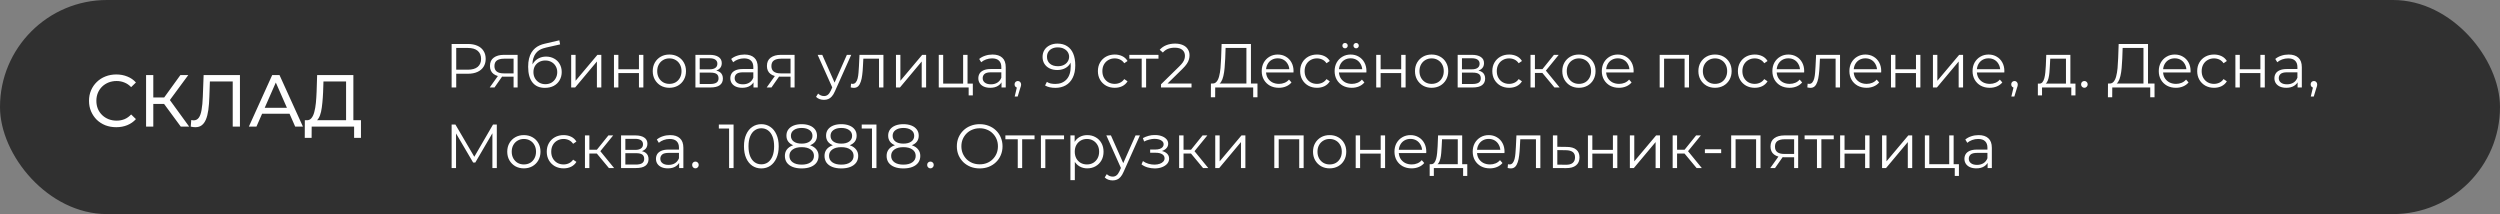 <?xml version="1.0" encoding="UTF-8"?> <svg xmlns="http://www.w3.org/2000/svg" width="1086" height="93" viewBox="0 0 1086 93" fill="none"><rect x="0" y="0" width="1086" height="93" fill="#808080" stroke="none"/><rect width="1086" height="93" rx="46.5" fill="#303030"></rect><path d="M50.504 55.256C48.797 55.256 47.219 54.979 45.768 54.424C44.339 53.848 43.091 53.048 42.024 52.024C40.979 50.979 40.157 49.763 39.56 48.376C38.963 46.989 38.664 45.464 38.664 43.8C38.664 42.136 38.963 40.611 39.56 39.224C40.157 37.837 40.989 36.632 42.056 35.608C43.123 34.563 44.371 33.763 45.8 33.208C47.251 32.632 48.829 32.344 50.536 32.344C52.264 32.344 53.853 32.643 55.304 33.24C56.776 33.816 58.024 34.68 59.048 35.832L56.968 37.848C56.115 36.952 55.155 36.291 54.088 35.864C53.021 35.416 51.88 35.192 50.664 35.192C49.405 35.192 48.232 35.405 47.144 35.832C46.077 36.259 45.149 36.856 44.36 37.624C43.571 38.392 42.952 39.309 42.504 40.376C42.077 41.421 41.864 42.563 41.864 43.8C41.864 45.037 42.077 46.189 42.504 47.256C42.952 48.301 43.571 49.208 44.36 49.976C45.149 50.744 46.077 51.341 47.144 51.768C48.232 52.195 49.405 52.408 50.664 52.408C51.88 52.408 53.021 52.195 54.088 51.768C55.155 51.32 56.115 50.637 56.968 49.72L59.048 51.736C58.024 52.888 56.776 53.763 55.304 54.36C53.853 54.957 52.253 55.256 50.504 55.256ZM78.529 55L70.401 43.96L72.993 42.36L82.177 55H78.529ZM63.457 55V32.6H66.593V55H63.457ZM65.633 45.144V42.328H72.897V45.144H65.633ZM73.281 44.152L70.337 43.704L78.369 32.6H81.793L73.281 44.152ZM84.87 55.256C84.549 55.256 84.23 55.235 83.909 55.192C83.59 55.149 83.237 55.085 82.853 55L83.078 52.152C83.419 52.237 83.76 52.28 84.102 52.28C85.04 52.28 85.787 51.907 86.341 51.16C86.896 50.413 87.302 49.283 87.558 47.768C87.835 46.253 88.016 44.344 88.102 42.04L88.454 32.6H104.23V55H101.094V34.552L101.862 35.384H90.501L91.206 34.52L90.95 41.944C90.885 44.163 90.736 46.104 90.501 47.768C90.267 49.432 89.915 50.819 89.445 51.928C88.976 53.037 88.368 53.869 87.621 54.424C86.896 54.979 85.979 55.256 84.87 55.256ZM108.103 55L118.247 32.6H121.415L131.591 55H128.231L119.175 34.392H120.455L111.399 55H108.103ZM112.423 49.4L113.287 46.84H125.895L126.823 49.4H112.423ZM150.337 53.496V35.384H140.513L140.353 40.088C140.289 41.667 140.182 43.181 140.033 44.632C139.905 46.083 139.713 47.395 139.457 48.568C139.201 49.72 138.838 50.669 138.369 51.416C137.921 52.163 137.345 52.621 136.641 52.792L133.185 52.216C134.017 52.28 134.699 52.003 135.233 51.384C135.787 50.744 136.214 49.859 136.513 48.728C136.833 47.576 137.067 46.243 137.217 44.728C137.366 43.192 137.473 41.549 137.537 39.8L137.761 32.6H153.505V53.496H150.337ZM132.385 59.896L132.417 52.216H156.801V59.896H153.825V55H135.393L135.361 59.896H132.385Z" fill="white"></path><path d="M196.186 38V19.1H203.26C204.862 19.1 206.239 19.361 207.391 19.883C208.543 20.387 209.425 21.125 210.037 22.097C210.667 23.051 210.982 24.212 210.982 25.58C210.982 26.912 210.667 28.064 210.037 29.036C209.425 29.99 208.543 30.728 207.391 31.25C206.239 31.772 204.862 32.033 203.26 32.033H197.293L198.184 31.088V38H196.186ZM198.184 31.25L197.293 30.278H203.206C205.096 30.278 206.527 29.873 207.499 29.063C208.489 28.235 208.984 27.074 208.984 25.58C208.984 24.068 208.489 22.898 207.499 22.07C206.527 21.242 205.096 20.828 203.206 20.828H197.293L198.184 19.883V31.25ZM223.1 38V32.897L223.451 33.302H218.645C216.827 33.302 215.405 32.906 214.379 32.114C213.353 31.322 212.84 30.17 212.84 28.658C212.84 27.038 213.389 25.832 214.487 25.04C215.585 24.23 217.052 23.825 218.888 23.825H224.855V38H223.1ZM212.732 38L216.62 32.546H218.618L214.811 38H212.732ZM223.1 32.33V24.932L223.451 25.499H218.942C217.628 25.499 216.602 25.751 215.864 26.255C215.144 26.759 214.784 27.578 214.784 28.712C214.784 30.818 216.125 31.871 218.807 31.871H223.451L223.1 32.33ZM236.693 38.162C235.541 38.162 234.515 37.973 233.615 37.595C232.733 37.217 231.977 36.641 231.347 35.867C230.717 35.093 230.24 34.139 229.916 33.005C229.592 31.853 229.43 30.521 229.43 29.009C229.43 27.659 229.556 26.48 229.808 25.472C230.06 24.446 230.411 23.564 230.861 22.826C231.311 22.088 231.833 21.467 232.427 20.963C233.039 20.441 233.696 20.027 234.398 19.721C235.118 19.397 235.856 19.154 236.612 18.992L242.984 17.507L243.308 19.289L237.314 20.639C236.936 20.729 236.477 20.855 235.937 21.017C235.415 21.179 234.875 21.422 234.317 21.746C233.777 22.07 233.273 22.52 232.805 23.096C232.337 23.672 231.959 24.419 231.671 25.337C231.401 26.237 231.266 27.362 231.266 28.712C231.266 29 231.275 29.234 231.293 29.414C231.311 29.576 231.329 29.756 231.347 29.954C231.383 30.134 231.41 30.404 231.428 30.764L230.591 30.062C230.789 28.964 231.194 28.01 231.806 27.2C232.418 26.372 233.183 25.733 234.101 25.283C235.037 24.815 236.072 24.581 237.206 24.581C238.52 24.581 239.69 24.869 240.716 25.445C241.742 26.003 242.543 26.786 243.119 27.794C243.713 28.802 244.01 29.972 244.01 31.304C244.01 32.618 243.704 33.797 243.092 34.841C242.498 35.885 241.652 36.704 240.554 37.298C239.456 37.874 238.169 38.162 236.693 38.162ZM236.909 36.569C237.917 36.569 238.808 36.344 239.582 35.894C240.356 35.426 240.959 34.796 241.391 34.004C241.841 33.212 242.066 32.321 242.066 31.331C242.066 30.359 241.841 29.495 241.391 28.739C240.959 27.983 240.356 27.389 239.582 26.957C238.808 26.507 237.908 26.282 236.882 26.282C235.874 26.282 234.983 26.498 234.209 26.93C233.435 27.344 232.823 27.929 232.373 28.685C231.941 29.441 231.725 30.314 231.725 31.304C231.725 32.294 231.941 33.185 232.373 33.977C232.823 34.769 233.435 35.399 234.209 35.867C235.001 36.335 235.901 36.569 236.909 36.569ZM248.119 38V23.825H250.036V35.084L259.513 23.825H261.214V38H259.297V26.714L249.847 38H248.119ZM266.707 38V23.825H268.624V30.089H277.561V23.825H279.478V38H277.561V31.736H268.624V38H266.707ZM290.759 38.135C289.391 38.135 288.158 37.829 287.06 37.217C285.98 36.587 285.125 35.732 284.495 34.652C283.865 33.554 283.55 32.303 283.55 30.899C283.55 29.477 283.865 28.226 284.495 27.146C285.125 26.066 285.98 25.22 287.06 24.608C288.14 23.996 289.373 23.69 290.759 23.69C292.163 23.69 293.405 23.996 294.485 24.608C295.583 25.22 296.438 26.066 297.05 27.146C297.68 28.226 297.995 29.477 297.995 30.899C297.995 32.303 297.68 33.554 297.05 34.652C296.438 35.732 295.583 36.587 294.485 37.217C293.387 37.829 292.145 38.135 290.759 38.135ZM290.759 36.434C291.785 36.434 292.694 36.209 293.486 35.759C294.278 35.291 294.899 34.643 295.349 33.815C295.817 32.969 296.051 31.997 296.051 30.899C296.051 29.783 295.817 28.811 295.349 27.983C294.899 27.155 294.278 26.516 293.486 26.066C292.694 25.598 291.794 25.364 290.786 25.364C289.778 25.364 288.878 25.598 288.086 26.066C287.294 26.516 286.664 27.155 286.196 27.983C285.728 28.811 285.494 29.783 285.494 30.899C285.494 31.997 285.728 32.969 286.196 33.815C286.664 34.643 287.294 35.291 288.086 35.759C288.878 36.209 289.769 36.434 290.759 36.434ZM302.092 38V23.825H308.356C309.958 23.825 311.218 24.131 312.136 24.743C313.072 25.355 313.54 26.255 313.54 27.443C313.54 28.595 313.099 29.486 312.217 30.116C311.335 30.728 310.174 31.034 308.734 31.034L309.112 30.467C310.804 30.467 312.046 30.782 312.838 31.412C313.63 32.042 314.026 32.951 314.026 34.139C314.026 35.363 313.576 36.317 312.676 37.001C311.794 37.667 310.417 38 308.545 38H302.092ZM303.955 36.488H308.464C309.67 36.488 310.579 36.299 311.191 35.921C311.821 35.525 312.136 34.895 312.136 34.031C312.136 33.167 311.857 32.537 311.299 32.141C310.741 31.745 309.859 31.547 308.653 31.547H303.955V36.488ZM303.955 30.116H308.221C309.319 30.116 310.156 29.909 310.732 29.495C311.326 29.081 311.623 28.478 311.623 27.686C311.623 26.894 311.326 26.3 310.732 25.904C310.156 25.508 309.319 25.31 308.221 25.31H303.955V30.116ZM327.321 38V34.868L327.24 34.355V29.117C327.24 27.911 326.898 26.984 326.214 26.336C325.548 25.688 324.549 25.364 323.217 25.364C322.299 25.364 321.426 25.517 320.598 25.823C319.77 26.129 319.068 26.534 318.492 27.038L317.628 25.607C318.348 24.995 319.212 24.527 320.22 24.203C321.228 23.861 322.29 23.69 323.406 23.69C325.242 23.69 326.655 24.149 327.645 25.067C328.653 25.967 329.157 27.344 329.157 29.198V38H327.321ZM322.434 38.135C321.372 38.135 320.445 37.964 319.653 37.622C318.879 37.262 318.285 36.776 317.871 36.164C317.457 35.534 317.25 34.814 317.25 34.004C317.25 33.266 317.421 32.6 317.763 32.006C318.123 31.394 318.699 30.908 319.491 30.548C320.301 30.17 321.381 29.981 322.731 29.981H327.618V31.412H322.785C321.417 31.412 320.463 31.655 319.923 32.141C319.401 32.627 319.14 33.23 319.14 33.95C319.14 34.76 319.455 35.408 320.085 35.894C320.715 36.38 321.597 36.623 322.731 36.623C323.811 36.623 324.738 36.38 325.512 35.894C326.304 35.39 326.88 34.67 327.24 33.734L327.672 35.057C327.312 35.993 326.682 36.74 325.782 37.298C324.9 37.856 323.784 38.135 322.434 38.135ZM343.413 38V32.897L343.764 33.302H338.958C337.14 33.302 335.718 32.906 334.692 32.114C333.666 31.322 333.153 30.17 333.153 28.658C333.153 27.038 333.702 25.832 334.8 25.04C335.898 24.23 337.365 23.825 339.201 23.825H345.168V38H343.413ZM333.045 38L336.933 32.546H338.931L335.124 38H333.045ZM343.413 32.33V24.932L343.764 25.499H339.255C337.941 25.499 336.915 25.751 336.177 26.255C335.457 26.759 335.097 27.578 335.097 28.712C335.097 30.818 336.438 31.871 339.12 31.871H343.764L343.413 32.33ZM357.944 43.373C357.278 43.373 356.639 43.265 356.027 43.049C355.433 42.833 354.92 42.509 354.488 42.077L355.379 40.646C355.739 40.988 356.126 41.249 356.54 41.429C356.972 41.627 357.449 41.726 357.971 41.726C358.601 41.726 359.141 41.546 359.591 41.186C360.059 40.844 360.5 40.232 360.914 39.35L361.832 37.271L362.048 36.974L367.88 23.825H369.77L362.669 39.701C362.273 40.619 361.832 41.348 361.346 41.888C360.878 42.428 360.365 42.806 359.807 43.022C359.249 43.256 358.628 43.373 357.944 43.373ZM361.724 38.405L355.19 23.825H357.188L362.966 36.839L361.724 38.405ZM369.558 37.973L369.693 36.326C369.819 36.344 369.936 36.371 370.044 36.407C370.17 36.425 370.278 36.434 370.368 36.434C370.944 36.434 371.403 36.218 371.745 35.786C372.105 35.354 372.375 34.778 372.555 34.058C372.735 33.338 372.861 32.528 372.933 31.628C373.005 30.71 373.068 29.792 373.122 28.874L373.365 23.825H383.76V38H381.843V24.932L382.329 25.499H374.607L375.066 24.905L374.85 29.009C374.796 30.233 374.697 31.403 374.553 32.519C374.427 33.635 374.22 34.616 373.932 35.462C373.662 36.308 373.284 36.974 372.798 37.46C372.312 37.928 371.691 38.162 370.935 38.162C370.719 38.162 370.494 38.144 370.26 38.108C370.044 38.072 369.81 38.027 369.558 37.973ZM389.209 38V23.825H391.126V35.084L400.603 23.825H402.304V38H400.387V26.714L390.937 38H389.209ZM407.798 38V23.825H409.715V36.326H418.382V23.825H420.299V38H407.798ZM420.785 41.429V37.838L421.271 38H418.382V36.326H422.594V41.429H420.785ZM435.057 38V34.868L434.976 34.355V29.117C434.976 27.911 434.634 26.984 433.95 26.336C433.284 25.688 432.285 25.364 430.953 25.364C430.035 25.364 429.162 25.517 428.334 25.823C427.506 26.129 426.804 26.534 426.228 27.038L425.364 25.607C426.084 24.995 426.948 24.527 427.956 24.203C428.964 23.861 430.026 23.69 431.142 23.69C432.978 23.69 434.391 24.149 435.381 25.067C436.389 25.967 436.893 27.344 436.893 29.198V38H435.057ZM430.17 38.135C429.108 38.135 428.181 37.964 427.389 37.622C426.615 37.262 426.021 36.776 425.607 36.164C425.193 35.534 424.986 34.814 424.986 34.004C424.986 33.266 425.157 32.6 425.499 32.006C425.859 31.394 426.435 30.908 427.227 30.548C428.037 30.17 429.117 29.981 430.467 29.981H435.354V31.412H430.521C429.153 31.412 428.199 31.655 427.659 32.141C427.137 32.627 426.876 33.23 426.876 33.95C426.876 34.76 427.191 35.408 427.821 35.894C428.451 36.38 429.333 36.623 430.467 36.623C431.547 36.623 432.474 36.38 433.248 35.894C434.04 35.39 434.616 34.67 434.976 33.734L435.408 35.057C435.048 35.993 434.418 36.74 433.518 37.298C432.636 37.856 431.52 38.135 430.17 38.135ZM440.782 41.942L441.97 36.947L442.186 38.108C441.772 38.108 441.421 37.973 441.133 37.703C440.863 37.433 440.728 37.082 440.728 36.65C440.728 36.218 440.863 35.867 441.133 35.597C441.421 35.327 441.763 35.192 442.159 35.192C442.573 35.192 442.906 35.336 443.158 35.624C443.428 35.912 443.563 36.254 443.563 36.65C443.563 36.794 443.554 36.938 443.536 37.082C443.518 37.226 443.482 37.388 443.428 37.568C443.374 37.748 443.302 37.964 443.212 38.216L442.078 41.942H440.782ZM459.348 18.938C461.022 18.938 462.435 19.316 463.587 20.072C464.739 20.81 465.612 21.881 466.206 23.285C466.8 24.689 467.097 26.39 467.097 28.388C467.097 30.512 466.728 32.303 465.99 33.761C465.27 35.219 464.262 36.317 462.966 37.055C461.67 37.793 460.167 38.162 458.457 38.162C457.611 38.162 456.801 38.081 456.027 37.919C455.271 37.757 454.587 37.496 453.975 37.136L454.758 35.57C455.244 35.894 455.802 36.128 456.432 36.272C457.08 36.398 457.746 36.461 458.43 36.461C460.464 36.461 462.084 35.813 463.29 34.517C464.514 33.221 465.126 31.286 465.126 28.712C465.126 28.298 465.099 27.803 465.045 27.227C465.009 26.651 464.91 26.075 464.748 25.499L465.423 26.012C465.243 26.948 464.856 27.749 464.262 28.415C463.686 29.063 462.966 29.558 462.102 29.9C461.256 30.242 460.311 30.413 459.267 30.413C458.025 30.413 456.918 30.179 455.946 29.711C454.992 29.243 454.245 28.586 453.705 27.74C453.165 26.894 452.895 25.895 452.895 24.743C452.895 23.555 453.174 22.529 453.732 21.665C454.29 20.801 455.055 20.135 456.027 19.667C457.017 19.181 458.124 18.938 459.348 18.938ZM459.429 20.585C458.529 20.585 457.728 20.756 457.026 21.098C456.342 21.422 455.802 21.89 455.406 22.502C455.01 23.114 454.812 23.843 454.812 24.689C454.812 25.931 455.235 26.921 456.081 27.659C456.945 28.397 458.106 28.766 459.564 28.766C460.536 28.766 461.382 28.586 462.102 28.226C462.84 27.866 463.407 27.371 463.803 26.741C464.217 26.111 464.424 25.409 464.424 24.635C464.424 23.933 464.235 23.276 463.857 22.664C463.479 22.052 462.921 21.557 462.183 21.179C461.445 20.783 460.527 20.585 459.429 20.585ZM484.244 38.135C482.84 38.135 481.58 37.829 480.464 37.217C479.366 36.587 478.502 35.732 477.872 34.652C477.242 33.554 476.927 32.303 476.927 30.899C476.927 29.477 477.242 28.226 477.872 27.146C478.502 26.066 479.366 25.22 480.464 24.608C481.58 23.996 482.84 23.69 484.244 23.69C485.45 23.69 486.539 23.924 487.511 24.392C488.483 24.86 489.248 25.562 489.806 26.498L488.375 27.47C487.889 26.75 487.286 26.219 486.566 25.877C485.846 25.535 485.063 25.364 484.217 25.364C483.209 25.364 482.3 25.598 481.49 26.066C480.68 26.516 480.041 27.155 479.573 27.983C479.105 28.811 478.871 29.783 478.871 30.899C478.871 32.015 479.105 32.987 479.573 33.815C480.041 34.643 480.68 35.291 481.49 35.759C482.3 36.209 483.209 36.434 484.217 36.434C485.063 36.434 485.846 36.263 486.566 35.921C487.286 35.579 487.889 35.057 488.375 34.355L489.806 35.327C489.248 36.245 488.483 36.947 487.511 37.433C486.539 37.901 485.45 38.135 484.244 38.135ZM495.954 38V24.986L496.44 25.499H490.581V23.825H503.244V25.499H497.385L497.871 24.986V38H495.954ZM504.342 38V36.623L512.199 28.928C512.919 28.226 513.459 27.614 513.819 27.092C514.179 26.552 514.422 26.048 514.548 25.58C514.674 25.112 514.737 24.671 514.737 24.257C514.737 23.159 514.359 22.295 513.603 21.665C512.865 21.035 511.767 20.72 510.309 20.72C509.193 20.72 508.203 20.891 507.339 21.233C506.493 21.575 505.764 22.106 505.152 22.826L503.775 21.638C504.513 20.774 505.458 20.108 506.61 19.64C507.762 19.172 509.049 18.938 510.471 18.938C511.749 18.938 512.856 19.145 513.792 19.559C514.728 19.955 515.448 20.54 515.952 21.314C516.474 22.088 516.735 22.997 516.735 24.041C516.735 24.653 516.645 25.256 516.465 25.85C516.303 26.444 515.997 27.074 515.547 27.74C515.115 28.388 514.476 29.126 513.63 29.954L506.421 37.028L505.881 36.272H517.599V38H504.342ZM541.442 37.055V20.828H532.397L532.235 25.418C532.181 26.84 532.091 28.208 531.965 29.522C531.857 30.818 531.677 31.988 531.425 33.032C531.191 34.058 530.867 34.895 530.453 35.543C530.057 36.191 529.535 36.569 528.887 36.677L526.7 36.272C527.42 36.308 528.014 36.047 528.482 35.489C528.968 34.931 529.337 34.148 529.589 33.14C529.859 32.132 530.057 30.953 530.183 29.603C530.309 28.253 530.399 26.795 530.453 25.229L530.669 19.1H543.413V37.055H541.442ZM525.998 42.239L526.025 36.272H546.248V42.239H544.385V38H527.888L527.861 42.239H525.998ZM555.544 38.135C554.068 38.135 552.772 37.829 551.656 37.217C550.54 36.587 549.667 35.732 549.037 34.652C548.407 33.554 548.092 32.303 548.092 30.899C548.092 29.495 548.389 28.253 548.983 27.173C549.595 26.093 550.423 25.247 551.467 24.635C552.529 24.005 553.717 23.69 555.031 23.69C556.363 23.69 557.542 23.996 558.568 24.608C559.612 25.202 560.431 26.048 561.025 27.146C561.619 28.226 561.916 29.477 561.916 30.899C561.916 30.989 561.907 31.088 561.889 31.196C561.889 31.286 561.889 31.385 561.889 31.493H549.55V30.062H560.863L560.107 30.629C560.107 29.603 559.882 28.694 559.432 27.902C559 27.092 558.406 26.462 557.65 26.012C556.894 25.562 556.021 25.337 555.031 25.337C554.059 25.337 553.186 25.562 552.412 26.012C551.638 26.462 551.035 27.092 550.603 27.902C550.171 28.712 549.955 29.639 549.955 30.683V30.98C549.955 32.06 550.189 33.014 550.657 33.842C551.143 34.652 551.809 35.291 552.655 35.759C553.519 36.209 554.5 36.434 555.598 36.434C556.462 36.434 557.263 36.281 558.001 35.975C558.757 35.669 559.405 35.201 559.945 34.571L561.025 35.813C560.395 36.569 559.603 37.145 558.649 37.541C557.713 37.937 556.678 38.135 555.544 38.135ZM572.1 38.135C570.696 38.135 569.436 37.829 568.32 37.217C567.222 36.587 566.358 35.732 565.728 34.652C565.098 33.554 564.783 32.303 564.783 30.899C564.783 29.477 565.098 28.226 565.728 27.146C566.358 26.066 567.222 25.22 568.32 24.608C569.436 23.996 570.696 23.69 572.1 23.69C573.306 23.69 574.395 23.924 575.367 24.392C576.339 24.86 577.104 25.562 577.662 26.498L576.231 27.47C575.745 26.75 575.142 26.219 574.422 25.877C573.702 25.535 572.919 25.364 572.073 25.364C571.065 25.364 570.156 25.598 569.346 26.066C568.536 26.516 567.897 27.155 567.429 27.983C566.961 28.811 566.727 29.783 566.727 30.899C566.727 32.015 566.961 32.987 567.429 33.815C567.897 34.643 568.536 35.291 569.346 35.759C570.156 36.209 571.065 36.434 572.073 36.434C572.919 36.434 573.702 36.263 574.422 35.921C575.142 35.579 575.745 35.057 576.231 34.355L577.662 35.327C577.104 36.245 576.339 36.947 575.367 37.433C574.395 37.901 573.306 38.135 572.1 38.135ZM587.211 38.135C585.735 38.135 584.439 37.829 583.323 37.217C582.207 36.587 581.334 35.732 580.704 34.652C580.074 33.554 579.759 32.303 579.759 30.899C579.759 29.495 580.056 28.253 580.65 27.173C581.262 26.093 582.09 25.247 583.134 24.635C584.196 24.005 585.384 23.69 586.698 23.69C588.03 23.69 589.209 23.996 590.235 24.608C591.279 25.202 592.098 26.048 592.692 27.146C593.286 28.226 593.583 29.477 593.583 30.899C593.583 30.989 593.574 31.088 593.556 31.196C593.556 31.286 593.556 31.385 593.556 31.493H581.217V30.062H592.53L591.774 30.629C591.774 29.603 591.549 28.694 591.099 27.902C590.667 27.092 590.073 26.462 589.317 26.012C588.561 25.562 587.688 25.337 586.698 25.337C585.726 25.337 584.853 25.562 584.079 26.012C583.305 26.462 582.702 27.092 582.27 27.902C581.838 28.712 581.622 29.639 581.622 30.683V30.98C581.622 32.06 581.856 33.014 582.324 33.842C582.81 34.652 583.476 35.291 584.322 35.759C585.186 36.209 586.167 36.434 587.265 36.434C588.129 36.434 588.93 36.281 589.668 35.975C590.424 35.669 591.072 35.201 591.612 34.571L592.692 35.813C592.062 36.569 591.27 37.145 590.316 37.541C589.38 37.937 588.345 38.135 587.211 38.135ZM589.101 20.99C588.795 20.99 588.525 20.882 588.291 20.666C588.057 20.45 587.94 20.171 587.94 19.829C587.94 19.487 588.057 19.208 588.291 18.992C588.525 18.776 588.795 18.668 589.101 18.668C589.425 18.668 589.695 18.776 589.911 18.992C590.145 19.208 590.262 19.487 590.262 19.829C590.262 20.171 590.145 20.45 589.911 20.666C589.695 20.882 589.425 20.99 589.101 20.99ZM584.295 20.99C583.971 20.99 583.692 20.882 583.458 20.666C583.242 20.45 583.134 20.171 583.134 19.829C583.134 19.487 583.242 19.208 583.458 18.992C583.692 18.776 583.971 18.668 584.295 18.668C584.601 18.668 584.871 18.776 585.105 18.992C585.339 19.208 585.456 19.487 585.456 19.829C585.456 20.171 585.339 20.45 585.105 20.666C584.871 20.882 584.601 20.99 584.295 20.99ZM597.827 38V23.825H599.744V30.089H608.681V23.825H610.598V38H608.681V31.736H599.744V38H597.827ZM621.878 38.135C620.51 38.135 619.277 37.829 618.179 37.217C617.099 36.587 616.244 35.732 615.614 34.652C614.984 33.554 614.669 32.303 614.669 30.899C614.669 29.477 614.984 28.226 615.614 27.146C616.244 26.066 617.099 25.22 618.179 24.608C619.259 23.996 620.492 23.69 621.878 23.69C623.282 23.69 624.524 23.996 625.604 24.608C626.702 25.22 627.557 26.066 628.169 27.146C628.799 28.226 629.114 29.477 629.114 30.899C629.114 32.303 628.799 33.554 628.169 34.652C627.557 35.732 626.702 36.587 625.604 37.217C624.506 37.829 623.264 38.135 621.878 38.135ZM621.878 36.434C622.904 36.434 623.813 36.209 624.605 35.759C625.397 35.291 626.018 34.643 626.468 33.815C626.936 32.969 627.17 31.997 627.17 30.899C627.17 29.783 626.936 28.811 626.468 27.983C626.018 27.155 625.397 26.516 624.605 26.066C623.813 25.598 622.913 25.364 621.905 25.364C620.897 25.364 619.997 25.598 619.205 26.066C618.413 26.516 617.783 27.155 617.315 27.983C616.847 28.811 616.613 29.783 616.613 30.899C616.613 31.997 616.847 32.969 617.315 33.815C617.783 34.643 618.413 35.291 619.205 35.759C619.997 36.209 620.888 36.434 621.878 36.434ZM633.211 38V23.825H639.475C641.077 23.825 642.337 24.131 643.255 24.743C644.191 25.355 644.659 26.255 644.659 27.443C644.659 28.595 644.218 29.486 643.336 30.116C642.454 30.728 641.293 31.034 639.853 31.034L640.231 30.467C641.923 30.467 643.165 30.782 643.957 31.412C644.749 32.042 645.145 32.951 645.145 34.139C645.145 35.363 644.695 36.317 643.795 37.001C642.913 37.667 641.536 38 639.664 38H633.211ZM635.074 36.488H639.583C640.789 36.488 641.698 36.299 642.31 35.921C642.94 35.525 643.255 34.895 643.255 34.031C643.255 33.167 642.976 32.537 642.418 32.141C641.86 31.745 640.978 31.547 639.772 31.547H635.074V36.488ZM635.074 30.116H639.34C640.438 30.116 641.275 29.909 641.851 29.495C642.445 29.081 642.742 28.478 642.742 27.686C642.742 26.894 642.445 26.3 641.851 25.904C641.275 25.508 640.438 25.31 639.34 25.31H635.074V30.116ZM655.578 38.135C654.174 38.135 652.914 37.829 651.798 37.217C650.7 36.587 649.836 35.732 649.206 34.652C648.576 33.554 648.261 32.303 648.261 30.899C648.261 29.477 648.576 28.226 649.206 27.146C649.836 26.066 650.7 25.22 651.798 24.608C652.914 23.996 654.174 23.69 655.578 23.69C656.784 23.69 657.873 23.924 658.845 24.392C659.817 24.86 660.582 25.562 661.14 26.498L659.709 27.47C659.223 26.75 658.62 26.219 657.9 25.877C657.18 25.535 656.397 25.364 655.551 25.364C654.543 25.364 653.634 25.598 652.824 26.066C652.014 26.516 651.375 27.155 650.907 27.983C650.439 28.811 650.205 29.783 650.205 30.899C650.205 32.015 650.439 32.987 650.907 33.815C651.375 34.643 652.014 35.291 652.824 35.759C653.634 36.209 654.543 36.434 655.551 36.434C656.397 36.434 657.18 36.263 657.9 35.921C658.62 35.579 659.223 35.057 659.709 34.355L661.14 35.327C660.582 36.245 659.817 36.947 658.845 37.433C657.873 37.901 656.784 38.135 655.578 38.135ZM675.247 38L669.415 30.98L671.008 30.035L677.515 38H675.247ZM664.852 38V23.825H666.769V38H664.852ZM666.175 31.682V30.035H670.738V31.682H666.175ZM671.17 31.115L669.388 30.845L675.031 23.825H677.11L671.17 31.115ZM685.872 38.135C684.504 38.135 683.271 37.829 682.173 37.217C681.093 36.587 680.238 35.732 679.608 34.652C678.978 33.554 678.663 32.303 678.663 30.899C678.663 29.477 678.978 28.226 679.608 27.146C680.238 26.066 681.093 25.22 682.173 24.608C683.253 23.996 684.486 23.69 685.872 23.69C687.276 23.69 688.518 23.996 689.598 24.608C690.696 25.22 691.551 26.066 692.163 27.146C692.793 28.226 693.108 29.477 693.108 30.899C693.108 32.303 692.793 33.554 692.163 34.652C691.551 35.732 690.696 36.587 689.598 37.217C688.5 37.829 687.258 38.135 685.872 38.135ZM685.872 36.434C686.898 36.434 687.807 36.209 688.599 35.759C689.391 35.291 690.012 34.643 690.462 33.815C690.93 32.969 691.164 31.997 691.164 30.899C691.164 29.783 690.93 28.811 690.462 27.983C690.012 27.155 689.391 26.516 688.599 26.066C687.807 25.598 686.907 25.364 685.899 25.364C684.891 25.364 683.991 25.598 683.199 26.066C682.407 26.516 681.777 27.155 681.309 27.983C680.841 28.811 680.607 29.783 680.607 30.899C680.607 31.997 680.841 32.969 681.309 33.815C681.777 34.643 682.407 35.291 683.199 35.759C683.991 36.209 684.882 36.434 685.872 36.434ZM703.28 38.135C701.804 38.135 700.508 37.829 699.392 37.217C698.276 36.587 697.403 35.732 696.773 34.652C696.143 33.554 695.828 32.303 695.828 30.899C695.828 29.495 696.125 28.253 696.719 27.173C697.331 26.093 698.159 25.247 699.203 24.635C700.265 24.005 701.453 23.69 702.767 23.69C704.099 23.69 705.278 23.996 706.304 24.608C707.348 25.202 708.167 26.048 708.761 27.146C709.355 28.226 709.652 29.477 709.652 30.899C709.652 30.989 709.643 31.088 709.625 31.196C709.625 31.286 709.625 31.385 709.625 31.493H697.286V30.062H708.599L707.843 30.629C707.843 29.603 707.618 28.694 707.168 27.902C706.736 27.092 706.142 26.462 705.386 26.012C704.63 25.562 703.757 25.337 702.767 25.337C701.795 25.337 700.922 25.562 700.148 26.012C699.374 26.462 698.771 27.092 698.339 27.902C697.907 28.712 697.691 29.639 697.691 30.683V30.98C697.691 32.06 697.925 33.014 698.393 33.842C698.879 34.652 699.545 35.291 700.391 35.759C701.255 36.209 702.236 36.434 703.334 36.434C704.198 36.434 704.999 36.281 705.737 35.975C706.493 35.669 707.141 35.201 707.681 34.571L708.761 35.813C708.131 36.569 707.339 37.145 706.385 37.541C705.449 37.937 704.414 38.135 703.28 38.135ZM720.961 38V23.825H733.705V38H731.788V24.986L732.274 25.499H722.392L722.878 24.986V38H720.961ZM744.987 38.135C743.619 38.135 742.386 37.829 741.288 37.217C740.208 36.587 739.353 35.732 738.723 34.652C738.093 33.554 737.778 32.303 737.778 30.899C737.778 29.477 738.093 28.226 738.723 27.146C739.353 26.066 740.208 25.22 741.288 24.608C742.368 23.996 743.601 23.69 744.987 23.69C746.391 23.69 747.633 23.996 748.713 24.608C749.811 25.22 750.666 26.066 751.278 27.146C751.908 28.226 752.223 29.477 752.223 30.899C752.223 32.303 751.908 33.554 751.278 34.652C750.666 35.732 749.811 36.587 748.713 37.217C747.615 37.829 746.373 38.135 744.987 38.135ZM744.987 36.434C746.013 36.434 746.922 36.209 747.714 35.759C748.506 35.291 749.127 34.643 749.577 33.815C750.045 32.969 750.279 31.997 750.279 30.899C750.279 29.783 750.045 28.811 749.577 27.983C749.127 27.155 748.506 26.516 747.714 26.066C746.922 25.598 746.022 25.364 745.014 25.364C744.006 25.364 743.106 25.598 742.314 26.066C741.522 26.516 740.892 27.155 740.424 27.983C739.956 28.811 739.722 29.783 739.722 30.899C739.722 31.997 739.956 32.969 740.424 33.815C740.892 34.643 741.522 35.291 742.314 35.759C743.106 36.209 743.997 36.434 744.987 36.434ZM762.26 38.135C760.856 38.135 759.596 37.829 758.48 37.217C757.382 36.587 756.518 35.732 755.888 34.652C755.258 33.554 754.943 32.303 754.943 30.899C754.943 29.477 755.258 28.226 755.888 27.146C756.518 26.066 757.382 25.22 758.48 24.608C759.596 23.996 760.856 23.69 762.26 23.69C763.466 23.69 764.555 23.924 765.527 24.392C766.499 24.86 767.264 25.562 767.822 26.498L766.391 27.47C765.905 26.75 765.302 26.219 764.582 25.877C763.862 25.535 763.079 25.364 762.233 25.364C761.225 25.364 760.316 25.598 759.506 26.066C758.696 26.516 758.057 27.155 757.589 27.983C757.121 28.811 756.887 29.783 756.887 30.899C756.887 32.015 757.121 32.987 757.589 33.815C758.057 34.643 758.696 35.291 759.506 35.759C760.316 36.209 761.225 36.434 762.233 36.434C763.079 36.434 763.862 36.263 764.582 35.921C765.302 35.579 765.905 35.057 766.391 34.355L767.822 35.327C767.264 36.245 766.499 36.947 765.527 37.433C764.555 37.901 763.466 38.135 762.26 38.135ZM777.371 38.135C775.895 38.135 774.599 37.829 773.483 37.217C772.367 36.587 771.494 35.732 770.864 34.652C770.234 33.554 769.919 32.303 769.919 30.899C769.919 29.495 770.216 28.253 770.81 27.173C771.422 26.093 772.25 25.247 773.294 24.635C774.356 24.005 775.544 23.69 776.858 23.69C778.19 23.69 779.369 23.996 780.395 24.608C781.439 25.202 782.258 26.048 782.852 27.146C783.446 28.226 783.743 29.477 783.743 30.899C783.743 30.989 783.734 31.088 783.716 31.196C783.716 31.286 783.716 31.385 783.716 31.493H771.377V30.062H782.69L781.934 30.629C781.934 29.603 781.709 28.694 781.259 27.902C780.827 27.092 780.233 26.462 779.477 26.012C778.721 25.562 777.848 25.337 776.858 25.337C775.886 25.337 775.013 25.562 774.239 26.012C773.465 26.462 772.862 27.092 772.43 27.902C771.998 28.712 771.782 29.639 771.782 30.683V30.98C771.782 32.06 772.016 33.014 772.484 33.842C772.97 34.652 773.636 35.291 774.482 35.759C775.346 36.209 776.327 36.434 777.425 36.434C778.289 36.434 779.09 36.281 779.828 35.975C780.584 35.669 781.232 35.201 781.772 34.571L782.852 35.813C782.222 36.569 781.43 37.145 780.476 37.541C779.54 37.937 778.505 38.135 777.371 38.135ZM785.105 37.973L785.24 36.326C785.366 36.344 785.483 36.371 785.591 36.407C785.717 36.425 785.825 36.434 785.915 36.434C786.491 36.434 786.95 36.218 787.292 35.786C787.652 35.354 787.922 34.778 788.102 34.058C788.282 33.338 788.408 32.528 788.48 31.628C788.552 30.71 788.615 29.792 788.669 28.874L788.912 23.825H799.307V38H797.39V24.932L797.876 25.499H790.154L790.613 24.905L790.397 29.009C790.343 30.233 790.244 31.403 790.1 32.519C789.974 33.635 789.767 34.616 789.479 35.462C789.209 36.308 788.831 36.974 788.345 37.46C787.859 37.928 787.238 38.162 786.482 38.162C786.266 38.162 786.041 38.144 785.807 38.108C785.591 38.072 785.357 38.027 785.105 37.973ZM810.831 38.135C809.355 38.135 808.059 37.829 806.943 37.217C805.827 36.587 804.954 35.732 804.324 34.652C803.694 33.554 803.379 32.303 803.379 30.899C803.379 29.495 803.676 28.253 804.27 27.173C804.882 26.093 805.71 25.247 806.754 24.635C807.816 24.005 809.004 23.69 810.318 23.69C811.65 23.69 812.829 23.996 813.855 24.608C814.899 25.202 815.718 26.048 816.312 27.146C816.906 28.226 817.203 29.477 817.203 30.899C817.203 30.989 817.194 31.088 817.176 31.196C817.176 31.286 817.176 31.385 817.176 31.493H804.837V30.062H816.15L815.394 30.629C815.394 29.603 815.169 28.694 814.719 27.902C814.287 27.092 813.693 26.462 812.937 26.012C812.181 25.562 811.308 25.337 810.318 25.337C809.346 25.337 808.473 25.562 807.699 26.012C806.925 26.462 806.322 27.092 805.89 27.902C805.458 28.712 805.242 29.639 805.242 30.683V30.98C805.242 32.06 805.476 33.014 805.944 33.842C806.43 34.652 807.096 35.291 807.942 35.759C808.806 36.209 809.787 36.434 810.885 36.434C811.749 36.434 812.55 36.281 813.288 35.975C814.044 35.669 814.692 35.201 815.232 34.571L816.312 35.813C815.682 36.569 814.89 37.145 813.936 37.541C813 37.937 811.965 38.135 810.831 38.135ZM821.447 38V23.825H823.364V30.089H832.301V23.825H834.218V38H832.301V31.736H823.364V38H821.447ZM839.666 38V23.825H841.583V35.084L851.06 23.825H852.761V38H850.844V26.714L841.394 38H839.666ZM864.33 38.135C862.854 38.135 861.558 37.829 860.442 37.217C859.326 36.587 858.453 35.732 857.823 34.652C857.193 33.554 856.878 32.303 856.878 30.899C856.878 29.495 857.175 28.253 857.769 27.173C858.381 26.093 859.209 25.247 860.253 24.635C861.315 24.005 862.503 23.69 863.817 23.69C865.149 23.69 866.328 23.996 867.354 24.608C868.398 25.202 869.217 26.048 869.811 27.146C870.405 28.226 870.702 29.477 870.702 30.899C870.702 30.989 870.693 31.088 870.675 31.196C870.675 31.286 870.675 31.385 870.675 31.493H858.336V30.062H869.649L868.893 30.629C868.893 29.603 868.668 28.694 868.218 27.902C867.786 27.092 867.192 26.462 866.436 26.012C865.68 25.562 864.807 25.337 863.817 25.337C862.845 25.337 861.972 25.562 861.198 26.012C860.424 26.462 859.821 27.092 859.389 27.902C858.957 28.712 858.741 29.639 858.741 30.683V30.98C858.741 32.06 858.975 33.014 859.443 33.842C859.929 34.652 860.595 35.291 861.441 35.759C862.305 36.209 863.286 36.434 864.384 36.434C865.248 36.434 866.049 36.281 866.787 35.975C867.543 35.669 868.191 35.201 868.731 34.571L869.811 35.813C869.181 36.569 868.389 37.145 867.435 37.541C866.499 37.937 865.464 38.135 864.33 38.135ZM873.731 41.942L874.919 36.947L875.135 38.108C874.721 38.108 874.37 37.973 874.082 37.703C873.812 37.433 873.677 37.082 873.677 36.65C873.677 36.218 873.812 35.867 874.082 35.597C874.37 35.327 874.712 35.192 875.108 35.192C875.522 35.192 875.855 35.336 876.107 35.624C876.377 35.912 876.512 36.254 876.512 36.65C876.512 36.794 876.503 36.938 876.485 37.082C876.467 37.226 876.431 37.388 876.377 37.568C876.323 37.748 876.251 37.964 876.161 38.216L875.027 41.942H873.731ZM897.454 37.082V25.499H890.623L890.461 28.658C890.425 29.612 890.362 30.548 890.272 31.466C890.2 32.384 890.065 33.23 889.867 34.004C889.687 34.76 889.426 35.381 889.084 35.867C888.742 36.335 888.301 36.605 887.761 36.677L885.844 36.326C886.402 36.344 886.861 36.146 887.221 35.732C887.581 35.3 887.86 34.715 888.058 33.977C888.256 33.239 888.4 32.402 888.49 31.466C888.58 30.512 888.652 29.54 888.706 28.55L888.895 23.825H899.371V37.082H897.454ZM885.25 41.429V36.326H901.585V41.429H899.776V38H887.059V41.429H885.25ZM905.456 38.135C905.06 38.135 904.718 37.991 904.43 37.703C904.16 37.415 904.025 37.064 904.025 36.65C904.025 36.218 904.16 35.867 904.43 35.597C904.718 35.327 905.06 35.192 905.456 35.192C905.852 35.192 906.185 35.327 906.455 35.597C906.743 35.867 906.887 36.218 906.887 36.65C906.887 37.064 906.743 37.415 906.455 37.703C906.185 37.991 905.852 38.135 905.456 38.135ZM931.123 37.055V20.828H922.078L921.916 25.418C921.862 26.84 921.772 28.208 921.646 29.522C921.538 30.818 921.358 31.988 921.106 33.032C920.872 34.058 920.548 34.895 920.134 35.543C919.738 36.191 919.216 36.569 918.568 36.677L916.381 36.272C917.101 36.308 917.695 36.047 918.163 35.489C918.649 34.931 919.018 34.148 919.27 33.14C919.54 32.132 919.738 30.953 919.864 29.603C919.99 28.253 920.08 26.795 920.134 25.229L920.35 19.1H933.094V37.055H931.123ZM915.679 42.239L915.706 36.272H935.929V42.239H934.066V38H917.569L917.542 42.239H915.679ZM945.225 38.135C943.749 38.135 942.453 37.829 941.337 37.217C940.221 36.587 939.348 35.732 938.718 34.652C938.088 33.554 937.773 32.303 937.773 30.899C937.773 29.495 938.07 28.253 938.664 27.173C939.276 26.093 940.104 25.247 941.148 24.635C942.21 24.005 943.398 23.69 944.712 23.69C946.044 23.69 947.223 23.996 948.249 24.608C949.293 25.202 950.112 26.048 950.706 27.146C951.3 28.226 951.597 29.477 951.597 30.899C951.597 30.989 951.588 31.088 951.57 31.196C951.57 31.286 951.57 31.385 951.57 31.493H939.231V30.062H950.544L949.788 30.629C949.788 29.603 949.563 28.694 949.113 27.902C948.681 27.092 948.087 26.462 947.331 26.012C946.575 25.562 945.702 25.337 944.712 25.337C943.74 25.337 942.867 25.562 942.093 26.012C941.319 26.462 940.716 27.092 940.284 27.902C939.852 28.712 939.636 29.639 939.636 30.683V30.98C939.636 32.06 939.87 33.014 940.338 33.842C940.824 34.652 941.49 35.291 942.336 35.759C943.2 36.209 944.181 36.434 945.279 36.434C946.143 36.434 946.944 36.281 947.682 35.975C948.438 35.669 949.086 35.201 949.626 34.571L950.706 35.813C950.076 36.569 949.284 37.145 948.33 37.541C947.394 37.937 946.359 38.135 945.225 38.135ZM961.78 38.135C960.376 38.135 959.116 37.829 958 37.217C956.902 36.587 956.038 35.732 955.408 34.652C954.778 33.554 954.463 32.303 954.463 30.899C954.463 29.477 954.778 28.226 955.408 27.146C956.038 26.066 956.902 25.22 958 24.608C959.116 23.996 960.376 23.69 961.78 23.69C962.986 23.69 964.075 23.924 965.047 24.392C966.019 24.86 966.784 25.562 967.342 26.498L965.911 27.47C965.425 26.75 964.822 26.219 964.102 25.877C963.382 25.535 962.599 25.364 961.753 25.364C960.745 25.364 959.836 25.598 959.026 26.066C958.216 26.516 957.577 27.155 957.109 27.983C956.641 28.811 956.407 29.783 956.407 30.899C956.407 32.015 956.641 32.987 957.109 33.815C957.577 34.643 958.216 35.291 959.026 35.759C959.836 36.209 960.745 36.434 961.753 36.434C962.599 36.434 963.382 36.263 964.102 35.921C964.822 35.579 965.425 35.057 965.911 34.355L967.342 35.327C966.784 36.245 966.019 36.947 965.047 37.433C964.075 37.901 962.986 38.135 961.78 38.135ZM971.054 38V23.825H972.971V30.089H981.908V23.825H983.825V38H981.908V31.736H972.971V38H971.054ZM998.076 38V34.868L997.995 34.355V29.117C997.995 27.911 997.653 26.984 996.969 26.336C996.303 25.688 995.304 25.364 993.972 25.364C993.054 25.364 992.181 25.517 991.353 25.823C990.525 26.129 989.823 26.534 989.247 27.038L988.383 25.607C989.103 24.995 989.967 24.527 990.975 24.203C991.983 23.861 993.045 23.69 994.161 23.69C995.997 23.69 997.41 24.149 998.4 25.067C999.408 25.967 999.912 27.344 999.912 29.198V38H998.076ZM993.189 38.135C992.127 38.135 991.2 37.964 990.408 37.622C989.634 37.262 989.04 36.776 988.626 36.164C988.212 35.534 988.005 34.814 988.005 34.004C988.005 33.266 988.176 32.6 988.518 32.006C988.878 31.394 989.454 30.908 990.246 30.548C991.056 30.17 992.136 29.981 993.486 29.981H998.373V31.412H993.54C992.172 31.412 991.218 31.655 990.678 32.141C990.156 32.627 989.895 33.23 989.895 33.95C989.895 34.76 990.21 35.408 990.84 35.894C991.47 36.38 992.352 36.623 993.486 36.623C994.566 36.623 995.493 36.38 996.267 35.894C997.059 35.39 997.635 34.67 997.995 33.734L998.427 35.057C998.067 35.993 997.437 36.74 996.537 37.298C995.655 37.856 994.539 38.135 993.189 38.135ZM1003.8 41.942L1004.99 36.947L1005.2 38.108C1004.79 38.108 1004.44 37.973 1004.15 37.703C1003.88 37.433 1003.75 37.082 1003.75 36.65C1003.75 36.218 1003.88 35.867 1004.15 35.597C1004.44 35.327 1004.78 35.192 1005.18 35.192C1005.59 35.192 1005.92 35.336 1006.18 35.624C1006.45 35.912 1006.58 36.254 1006.58 36.65C1006.58 36.794 1006.57 36.938 1006.55 37.082C1006.54 37.226 1006.5 37.388 1006.45 37.568C1006.39 37.748 1006.32 37.964 1006.23 38.216L1005.1 41.942H1003.8ZM196.186 73V54.1H197.833L206.473 68.842H205.609L214.168 54.1H215.815V73H213.898V57.097H214.357L206.473 70.597H205.528L197.59 57.097H198.103V73H196.186ZM227.557 73.135C226.189 73.135 224.956 72.829 223.858 72.217C222.778 71.587 221.923 70.732 221.293 69.652C220.663 68.554 220.348 67.303 220.348 65.899C220.348 64.477 220.663 63.226 221.293 62.146C221.923 61.066 222.778 60.22 223.858 59.608C224.938 58.996 226.171 58.69 227.557 58.69C228.961 58.69 230.203 58.996 231.283 59.608C232.381 60.22 233.236 61.066 233.848 62.146C234.478 63.226 234.793 64.477 234.793 65.899C234.793 67.303 234.478 68.554 233.848 69.652C233.236 70.732 232.381 71.587 231.283 72.217C230.185 72.829 228.943 73.135 227.557 73.135ZM227.557 71.434C228.583 71.434 229.492 71.209 230.284 70.759C231.076 70.291 231.697 69.643 232.147 68.815C232.615 67.969 232.849 66.997 232.849 65.899C232.849 64.783 232.615 63.811 232.147 62.983C231.697 62.155 231.076 61.516 230.284 61.066C229.492 60.598 228.592 60.364 227.584 60.364C226.576 60.364 225.676 60.598 224.884 61.066C224.092 61.516 223.462 62.155 222.994 62.983C222.526 63.811 222.292 64.783 222.292 65.899C222.292 66.997 222.526 67.969 222.994 68.815C223.462 69.643 224.092 70.291 224.884 70.759C225.676 71.209 226.567 71.434 227.557 71.434ZM244.83 73.135C243.426 73.135 242.166 72.829 241.05 72.217C239.952 71.587 239.088 70.732 238.458 69.652C237.828 68.554 237.513 67.303 237.513 65.899C237.513 64.477 237.828 63.226 238.458 62.146C239.088 61.066 239.952 60.22 241.05 59.608C242.166 58.996 243.426 58.69 244.83 58.69C246.036 58.69 247.125 58.924 248.097 59.392C249.069 59.86 249.834 60.562 250.392 61.498L248.961 62.47C248.475 61.75 247.872 61.219 247.152 60.877C246.432 60.535 245.649 60.364 244.803 60.364C243.795 60.364 242.886 60.598 242.076 61.066C241.266 61.516 240.627 62.155 240.159 62.983C239.691 63.811 239.457 64.783 239.457 65.899C239.457 67.015 239.691 67.987 240.159 68.815C240.627 69.643 241.266 70.291 242.076 70.759C242.886 71.209 243.795 71.434 244.803 71.434C245.649 71.434 246.432 71.263 247.152 70.921C247.872 70.579 248.475 70.057 248.961 69.355L250.392 70.327C249.834 71.245 249.069 71.947 248.097 72.433C247.125 72.901 246.036 73.135 244.83 73.135ZM264.499 73L258.667 65.98L260.26 65.035L266.767 73H264.499ZM254.104 73V58.825H256.021V73H254.104ZM255.427 66.682V65.035H259.99V66.682H255.427ZM260.422 66.115L258.64 65.845L264.283 58.825H266.362L260.422 66.115ZM269.792 73V58.825H276.056C277.658 58.825 278.918 59.131 279.836 59.743C280.772 60.355 281.24 61.255 281.24 62.443C281.24 63.595 280.799 64.486 279.917 65.116C279.035 65.728 277.874 66.034 276.434 66.034L276.812 65.467C278.504 65.467 279.746 65.782 280.538 66.412C281.33 67.042 281.726 67.951 281.726 69.139C281.726 70.363 281.276 71.317 280.376 72.001C279.494 72.667 278.117 73 276.245 73H269.792ZM271.655 71.488H276.164C277.37 71.488 278.279 71.299 278.891 70.921C279.521 70.525 279.836 69.895 279.836 69.031C279.836 68.167 279.557 67.537 278.999 67.141C278.441 66.745 277.559 66.547 276.353 66.547H271.655V71.488ZM271.655 65.116H275.921C277.019 65.116 277.856 64.909 278.432 64.495C279.026 64.081 279.323 63.478 279.323 62.686C279.323 61.894 279.026 61.3 278.432 60.904C277.856 60.508 277.019 60.31 275.921 60.31H271.655V65.116ZM295.021 73V69.868L294.94 69.355V64.117C294.94 62.911 294.598 61.984 293.914 61.336C293.248 60.688 292.249 60.364 290.917 60.364C289.999 60.364 289.126 60.517 288.298 60.823C287.47 61.129 286.768 61.534 286.192 62.038L285.328 60.607C286.048 59.995 286.912 59.527 287.92 59.203C288.928 58.861 289.99 58.69 291.106 58.69C292.942 58.69 294.355 59.149 295.345 60.067C296.353 60.967 296.857 62.344 296.857 64.198V73H295.021ZM290.134 73.135C289.072 73.135 288.145 72.964 287.353 72.622C286.579 72.262 285.985 71.776 285.571 71.164C285.157 70.534 284.95 69.814 284.95 69.004C284.95 68.266 285.121 67.6 285.463 67.006C285.823 66.394 286.399 65.908 287.191 65.548C288.001 65.17 289.081 64.981 290.431 64.981H295.318V66.412H290.485C289.117 66.412 288.163 66.655 287.623 67.141C287.101 67.627 286.84 68.23 286.84 68.95C286.84 69.76 287.155 70.408 287.785 70.894C288.415 71.38 289.297 71.623 290.431 71.623C291.511 71.623 292.438 71.38 293.212 70.894C294.004 70.39 294.58 69.67 294.94 68.734L295.372 70.057C295.012 70.993 294.382 71.74 293.482 72.298C292.6 72.856 291.484 73.135 290.134 73.135ZM302.095 73.135C301.699 73.135 301.357 72.991 301.069 72.703C300.799 72.415 300.664 72.064 300.664 71.65C300.664 71.218 300.799 70.867 301.069 70.597C301.357 70.327 301.699 70.192 302.095 70.192C302.491 70.192 302.824 70.327 303.094 70.597C303.382 70.867 303.526 71.218 303.526 71.65C303.526 72.064 303.382 72.415 303.094 72.703C302.824 72.991 302.491 73.135 302.095 73.135ZM316.719 73V54.91L317.583 55.828H312.264V54.1H318.663V73H316.719ZM330.714 73.162C329.256 73.162 327.96 72.784 326.826 72.028C325.692 71.254 324.801 70.156 324.153 68.734C323.505 67.294 323.181 65.566 323.181 63.55C323.181 61.534 323.505 59.815 324.153 58.393C324.801 56.953 325.692 55.855 326.826 55.099C327.96 54.325 329.256 53.938 330.714 53.938C332.172 53.938 333.468 54.325 334.602 55.099C335.736 55.855 336.627 56.953 337.275 58.393C337.941 59.815 338.274 61.534 338.274 63.55C338.274 65.566 337.941 67.294 337.275 68.734C336.627 70.156 335.736 71.254 334.602 72.028C333.468 72.784 332.172 73.162 330.714 73.162ZM330.714 71.38C331.83 71.38 332.802 71.083 333.63 70.489C334.458 69.877 335.106 68.995 335.574 67.843C336.042 66.673 336.276 65.242 336.276 63.55C336.276 61.858 336.042 60.436 335.574 59.284C335.106 58.114 334.458 57.232 333.63 56.638C332.802 56.026 331.83 55.72 330.714 55.72C329.634 55.72 328.671 56.026 327.825 56.638C326.979 57.232 326.322 58.114 325.854 59.284C325.386 60.436 325.152 61.858 325.152 63.55C325.152 65.242 325.386 66.673 325.854 67.843C326.322 68.995 326.979 69.877 327.825 70.489C328.671 71.083 329.634 71.38 330.714 71.38ZM348.24 73.162C346.728 73.162 345.423 72.946 344.325 72.514C343.245 72.082 342.408 71.461 341.814 70.651C341.238 69.823 340.95 68.851 340.95 67.735C340.95 66.655 341.229 65.737 341.787 64.981C342.363 64.207 343.191 63.613 344.271 63.199C345.369 62.785 346.692 62.578 348.24 62.578C349.77 62.578 351.084 62.785 352.182 63.199C353.28 63.613 354.117 64.207 354.693 64.981C355.287 65.737 355.584 66.655 355.584 67.735C355.584 68.851 355.287 69.823 354.693 70.651C354.099 71.461 353.253 72.082 352.155 72.514C351.057 72.946 349.752 73.162 348.24 73.162ZM348.24 71.515C349.914 71.515 351.219 71.173 352.155 70.489C353.109 69.805 353.586 68.878 353.586 67.708C353.586 66.538 353.109 65.62 352.155 64.954C351.219 64.27 349.914 63.928 348.24 63.928C346.566 63.928 345.261 64.27 344.325 64.954C343.389 65.62 342.921 66.538 342.921 67.708C342.921 68.878 343.389 69.805 344.325 70.489C345.261 71.173 346.566 71.515 348.24 71.515ZM348.24 63.685C346.836 63.685 345.639 63.496 344.649 63.118C343.677 62.74 342.93 62.2 342.408 61.498C341.886 60.778 341.625 59.923 341.625 58.933C341.625 57.889 341.895 56.998 342.435 56.26C342.993 55.504 343.767 54.928 344.757 54.532C345.747 54.136 346.908 53.938 348.24 53.938C349.572 53.938 350.733 54.136 351.723 54.532C352.731 54.928 353.514 55.504 354.072 56.26C354.63 56.998 354.909 57.889 354.909 58.933C354.909 59.923 354.648 60.778 354.126 61.498C353.604 62.2 352.839 62.74 351.831 63.118C350.841 63.496 349.644 63.685 348.24 63.685ZM348.24 62.389C349.716 62.389 350.868 62.083 351.696 61.471C352.524 60.859 352.938 60.04 352.938 59.014C352.938 57.934 352.506 57.097 351.642 56.503C350.796 55.891 349.662 55.585 348.24 55.585C346.818 55.585 345.684 55.891 344.838 56.503C343.992 57.097 343.569 57.925 343.569 58.987C343.569 60.031 343.974 60.859 344.784 61.471C345.612 62.083 346.764 62.389 348.24 62.389ZM365.458 73.162C363.946 73.162 362.641 72.946 361.543 72.514C360.463 72.082 359.626 71.461 359.032 70.651C358.456 69.823 358.168 68.851 358.168 67.735C358.168 66.655 358.447 65.737 359.005 64.981C359.581 64.207 360.409 63.613 361.489 63.199C362.587 62.785 363.91 62.578 365.458 62.578C366.988 62.578 368.302 62.785 369.4 63.199C370.498 63.613 371.335 64.207 371.911 64.981C372.505 65.737 372.802 66.655 372.802 67.735C372.802 68.851 372.505 69.823 371.911 70.651C371.317 71.461 370.471 72.082 369.373 72.514C368.275 72.946 366.97 73.162 365.458 73.162ZM365.458 71.515C367.132 71.515 368.437 71.173 369.373 70.489C370.327 69.805 370.804 68.878 370.804 67.708C370.804 66.538 370.327 65.62 369.373 64.954C368.437 64.27 367.132 63.928 365.458 63.928C363.784 63.928 362.479 64.27 361.543 64.954C360.607 65.62 360.139 66.538 360.139 67.708C360.139 68.878 360.607 69.805 361.543 70.489C362.479 71.173 363.784 71.515 365.458 71.515ZM365.458 63.685C364.054 63.685 362.857 63.496 361.867 63.118C360.895 62.74 360.148 62.2 359.626 61.498C359.104 60.778 358.843 59.923 358.843 58.933C358.843 57.889 359.113 56.998 359.653 56.26C360.211 55.504 360.985 54.928 361.975 54.532C362.965 54.136 364.126 53.938 365.458 53.938C366.79 53.938 367.951 54.136 368.941 54.532C369.949 54.928 370.732 55.504 371.29 56.26C371.848 56.998 372.127 57.889 372.127 58.933C372.127 59.923 371.866 60.778 371.344 61.498C370.822 62.2 370.057 62.74 369.049 63.118C368.059 63.496 366.862 63.685 365.458 63.685ZM365.458 62.389C366.934 62.389 368.086 62.083 368.914 61.471C369.742 60.859 370.156 60.04 370.156 59.014C370.156 57.934 369.724 57.097 368.86 56.503C368.014 55.891 366.88 55.585 365.458 55.585C364.036 55.585 362.902 55.891 362.056 56.503C361.21 57.097 360.787 57.925 360.787 58.987C360.787 60.031 361.192 60.859 362.002 61.471C362.83 62.083 363.982 62.389 365.458 62.389ZM378.788 73V54.91L379.652 55.828H374.333V54.1H380.732V73H378.788ZM392.432 73.162C390.92 73.162 389.615 72.946 388.517 72.514C387.437 72.082 386.6 71.461 386.006 70.651C385.43 69.823 385.142 68.851 385.142 67.735C385.142 66.655 385.421 65.737 385.979 64.981C386.555 64.207 387.383 63.613 388.463 63.199C389.561 62.785 390.884 62.578 392.432 62.578C393.962 62.578 395.276 62.785 396.374 63.199C397.472 63.613 398.309 64.207 398.885 64.981C399.479 65.737 399.776 66.655 399.776 67.735C399.776 68.851 399.479 69.823 398.885 70.651C398.291 71.461 397.445 72.082 396.347 72.514C395.249 72.946 393.944 73.162 392.432 73.162ZM392.432 71.515C394.106 71.515 395.411 71.173 396.347 70.489C397.301 69.805 397.778 68.878 397.778 67.708C397.778 66.538 397.301 65.62 396.347 64.954C395.411 64.27 394.106 63.928 392.432 63.928C390.758 63.928 389.453 64.27 388.517 64.954C387.581 65.62 387.113 66.538 387.113 67.708C387.113 68.878 387.581 69.805 388.517 70.489C389.453 71.173 390.758 71.515 392.432 71.515ZM392.432 63.685C391.028 63.685 389.831 63.496 388.841 63.118C387.869 62.74 387.122 62.2 386.6 61.498C386.078 60.778 385.817 59.923 385.817 58.933C385.817 57.889 386.087 56.998 386.627 56.26C387.185 55.504 387.959 54.928 388.949 54.532C389.939 54.136 391.1 53.938 392.432 53.938C393.764 53.938 394.925 54.136 395.915 54.532C396.923 54.928 397.706 55.504 398.264 56.26C398.822 56.998 399.101 57.889 399.101 58.933C399.101 59.923 398.84 60.778 398.318 61.498C397.796 62.2 397.031 62.74 396.023 63.118C395.033 63.496 393.836 63.685 392.432 63.685ZM392.432 62.389C393.908 62.389 395.06 62.083 395.888 61.471C396.716 60.859 397.13 60.04 397.13 59.014C397.13 57.934 396.698 57.097 395.834 56.503C394.988 55.891 393.854 55.585 392.432 55.585C391.01 55.585 389.876 55.891 389.03 56.503C388.184 57.097 387.761 57.925 387.761 58.987C387.761 60.031 388.166 60.859 388.976 61.471C389.804 62.083 390.956 62.389 392.432 62.389ZM404.189 73.135C403.793 73.135 403.451 72.991 403.163 72.703C402.893 72.415 402.758 72.064 402.758 71.65C402.758 71.218 402.893 70.867 403.163 70.597C403.451 70.327 403.793 70.192 404.189 70.192C404.585 70.192 404.918 70.327 405.188 70.597C405.476 70.867 405.62 71.218 405.62 71.65C405.62 72.064 405.476 72.415 405.188 72.703C404.918 72.991 404.585 73.135 404.189 73.135ZM425.59 73.162C424.168 73.162 422.845 72.928 421.621 72.46C420.415 71.974 419.362 71.299 418.462 70.435C417.58 69.553 416.887 68.536 416.383 67.384C415.897 66.214 415.654 64.936 415.654 63.55C415.654 62.164 415.897 60.895 416.383 59.743C416.887 58.573 417.58 57.556 418.462 56.692C419.362 55.81 420.415 55.135 421.621 54.667C422.827 54.181 424.15 53.938 425.59 53.938C427.012 53.938 428.326 54.181 429.532 54.667C430.738 55.135 431.782 55.801 432.664 56.665C433.564 57.529 434.257 58.546 434.743 59.716C435.247 60.886 435.499 62.164 435.499 63.55C435.499 64.936 435.247 66.214 434.743 67.384C434.257 68.554 433.564 69.571 432.664 70.435C431.782 71.299 430.738 71.974 429.532 72.46C428.326 72.928 427.012 73.162 425.59 73.162ZM425.59 71.38C426.724 71.38 427.768 71.191 428.722 70.813C429.694 70.417 430.531 69.868 431.233 69.166C431.953 68.446 432.511 67.618 432.907 66.682C433.303 65.728 433.501 64.684 433.501 63.55C433.501 62.416 433.303 61.381 432.907 60.445C432.511 59.491 431.953 58.663 431.233 57.961C430.531 57.241 429.694 56.692 428.722 56.314C427.768 55.918 426.724 55.72 425.59 55.72C424.456 55.72 423.403 55.918 422.431 56.314C421.459 56.692 420.613 57.241 419.893 57.961C419.191 58.663 418.633 59.491 418.219 60.445C417.823 61.381 417.625 62.416 417.625 63.55C417.625 64.666 417.823 65.701 418.219 66.655C418.633 67.609 419.191 68.446 419.893 69.166C420.613 69.868 421.459 70.417 422.431 70.813C423.403 71.191 424.456 71.38 425.59 71.38ZM442.113 73V59.986L442.599 60.499H436.74V58.825H449.403V60.499H443.544L444.03 59.986V73H442.113ZM452.174 73V58.825H462.218V60.499H453.605L454.091 60.013V73H452.174ZM472.306 73.135C471.082 73.135 469.975 72.856 468.985 72.298C467.995 71.722 467.203 70.903 466.609 69.841C466.033 68.761 465.745 67.447 465.745 65.899C465.745 64.351 466.033 63.046 466.609 61.984C467.185 60.904 467.968 60.085 468.958 59.527C469.948 58.969 471.064 58.69 472.306 58.69C473.656 58.69 474.862 58.996 475.924 59.608C477.004 60.202 477.85 61.048 478.462 62.146C479.074 63.226 479.38 64.477 479.38 65.899C479.38 67.339 479.074 68.599 478.462 69.679C477.85 70.759 477.004 71.605 475.924 72.217C474.862 72.829 473.656 73.135 472.306 73.135ZM464.989 78.238V58.825H466.825V63.091L466.636 65.926L466.906 68.788V78.238H464.989ZM472.171 71.434C473.179 71.434 474.079 71.209 474.871 70.759C475.663 70.291 476.293 69.643 476.761 68.815C477.229 67.969 477.463 66.997 477.463 65.899C477.463 64.801 477.229 63.838 476.761 63.01C476.293 62.182 475.663 61.534 474.871 61.066C474.079 60.598 473.179 60.364 472.171 60.364C471.163 60.364 470.254 60.598 469.444 61.066C468.652 61.534 468.022 62.182 467.554 63.01C467.104 63.838 466.879 64.801 466.879 65.899C466.879 66.997 467.104 67.969 467.554 68.815C468.022 69.643 468.652 70.291 469.444 70.759C470.254 71.209 471.163 71.434 472.171 71.434ZM483.346 78.373C482.68 78.373 482.041 78.265 481.429 78.049C480.835 77.833 480.322 77.509 479.89 77.077L480.781 75.646C481.141 75.988 481.528 76.249 481.942 76.429C482.374 76.627 482.851 76.726 483.373 76.726C484.003 76.726 484.543 76.546 484.993 76.186C485.461 75.844 485.902 75.232 486.316 74.35L487.234 72.271L487.45 71.974L493.282 58.825H495.172L488.071 74.701C487.675 75.619 487.234 76.348 486.748 76.888C486.28 77.428 485.767 77.806 485.209 78.022C484.651 78.256 484.03 78.373 483.346 78.373ZM487.126 73.405L480.592 58.825H482.59L488.368 71.839L487.126 73.405ZM501.597 73.162C500.571 73.162 499.554 73.018 498.546 72.73C497.538 72.442 496.647 72.001 495.873 71.407L496.494 69.976C497.178 70.48 497.97 70.867 498.87 71.137C499.77 71.389 500.661 71.515 501.543 71.515C502.425 71.497 503.19 71.371 503.838 71.137C504.486 70.903 504.99 70.579 505.35 70.165C505.71 69.751 505.89 69.283 505.89 68.761C505.89 68.005 505.548 67.42 504.864 67.006C504.18 66.574 503.244 66.358 502.056 66.358H499.626V64.954H501.921C502.623 64.954 503.244 64.864 503.784 64.684C504.324 64.504 504.738 64.243 505.026 63.901C505.332 63.559 505.485 63.154 505.485 62.686C505.485 62.182 505.305 61.75 504.945 61.39C504.603 61.03 504.126 60.76 503.514 60.58C502.902 60.4 502.209 60.31 501.435 60.31C500.733 60.328 500.004 60.436 499.248 60.634C498.492 60.814 497.745 61.093 497.007 61.471L496.467 59.986C497.295 59.554 498.114 59.23 498.924 59.014C499.752 58.78 500.58 58.663 501.408 58.663C502.542 58.627 503.559 58.762 504.459 59.068C505.377 59.374 506.106 59.815 506.646 60.391C507.186 60.949 507.456 61.624 507.456 62.416C507.456 63.118 507.24 63.73 506.808 64.252C506.376 64.774 505.8 65.179 505.08 65.467C504.36 65.755 503.541 65.899 502.623 65.899L502.704 65.386C504.324 65.386 505.584 65.701 506.484 66.331C507.402 66.961 507.861 67.816 507.861 68.896C507.861 69.742 507.582 70.489 507.024 71.137C506.466 71.767 505.71 72.262 504.756 72.622C503.82 72.982 502.767 73.162 501.597 73.162ZM522.607 73L516.775 65.98L518.368 65.035L524.875 73H522.607ZM512.212 73V58.825H514.129V73H512.212ZM513.535 66.682V65.035H518.098V66.682H513.535ZM518.53 66.115L516.748 65.845L522.391 58.825H524.47L518.53 66.115ZM527.901 73V58.825H529.818V70.084L539.295 58.825H540.996V73H539.079V61.714L529.629 73H527.901ZM553.556 73V58.825H566.3V73H564.383V59.986L564.869 60.499H554.987L555.473 59.986V73H553.556ZM577.581 73.135C576.213 73.135 574.98 72.829 573.882 72.217C572.802 71.587 571.947 70.732 571.317 69.652C570.687 68.554 570.372 67.303 570.372 65.899C570.372 64.477 570.687 63.226 571.317 62.146C571.947 61.066 572.802 60.22 573.882 59.608C574.962 58.996 576.195 58.69 577.581 58.69C578.985 58.69 580.227 58.996 581.307 59.608C582.405 60.22 583.26 61.066 583.872 62.146C584.502 63.226 584.817 64.477 584.817 65.899C584.817 67.303 584.502 68.554 583.872 69.652C583.26 70.732 582.405 71.587 581.307 72.217C580.209 72.829 578.967 73.135 577.581 73.135ZM577.581 71.434C578.607 71.434 579.516 71.209 580.308 70.759C581.1 70.291 581.721 69.643 582.171 68.815C582.639 67.969 582.873 66.997 582.873 65.899C582.873 64.783 582.639 63.811 582.171 62.983C581.721 62.155 581.1 61.516 580.308 61.066C579.516 60.598 578.616 60.364 577.608 60.364C576.6 60.364 575.7 60.598 574.908 61.066C574.116 61.516 573.486 62.155 573.018 62.983C572.55 63.811 572.316 64.783 572.316 65.899C572.316 66.997 572.55 67.969 573.018 68.815C573.486 69.643 574.116 70.291 574.908 70.759C575.7 71.209 576.591 71.434 577.581 71.434ZM588.915 73V58.825H590.832V65.089H599.769V58.825H601.686V73H599.769V66.736H590.832V73H588.915ZM613.209 73.135C611.733 73.135 610.437 72.829 609.321 72.217C608.205 71.587 607.332 70.732 606.702 69.652C606.072 68.554 605.757 67.303 605.757 65.899C605.757 64.495 606.054 63.253 606.648 62.173C607.26 61.093 608.088 60.247 609.132 59.635C610.194 59.005 611.382 58.69 612.696 58.69C614.028 58.69 615.207 58.996 616.233 59.608C617.277 60.202 618.096 61.048 618.69 62.146C619.284 63.226 619.581 64.477 619.581 65.899C619.581 65.989 619.572 66.088 619.554 66.196C619.554 66.286 619.554 66.385 619.554 66.493H607.215V65.062H618.528L617.772 65.629C617.772 64.603 617.547 63.694 617.097 62.902C616.665 62.092 616.071 61.462 615.315 61.012C614.559 60.562 613.686 60.337 612.696 60.337C611.724 60.337 610.851 60.562 610.077 61.012C609.303 61.462 608.7 62.092 608.268 62.902C607.836 63.712 607.62 64.639 607.62 65.683V65.98C607.62 67.06 607.854 68.014 608.322 68.842C608.808 69.652 609.474 70.291 610.32 70.759C611.184 71.209 612.165 71.434 613.263 71.434C614.127 71.434 614.928 71.281 615.666 70.975C616.422 70.669 617.07 70.201 617.61 69.571L618.69 70.813C618.06 71.569 617.268 72.145 616.314 72.541C615.378 72.937 614.343 73.135 613.209 73.135ZM633.255 72.082V60.499H626.424L626.262 63.658C626.226 64.612 626.163 65.548 626.073 66.466C626.001 67.384 625.866 68.23 625.668 69.004C625.488 69.76 625.227 70.381 624.885 70.867C624.543 71.335 624.102 71.605 623.562 71.677L621.645 71.326C622.203 71.344 622.662 71.146 623.022 70.732C623.382 70.3 623.661 69.715 623.859 68.977C624.057 68.239 624.201 67.402 624.291 66.466C624.381 65.512 624.453 64.54 624.507 63.55L624.696 58.825H635.172V72.082H633.255ZM621.051 76.429V71.326H637.386V76.429H635.577V73H622.86V76.429H621.051ZM647.197 73.135C645.721 73.135 644.425 72.829 643.309 72.217C642.193 71.587 641.32 70.732 640.69 69.652C640.06 68.554 639.745 67.303 639.745 65.899C639.745 64.495 640.042 63.253 640.636 62.173C641.248 61.093 642.076 60.247 643.12 59.635C644.182 59.005 645.37 58.69 646.684 58.69C648.016 58.69 649.195 58.996 650.221 59.608C651.265 60.202 652.084 61.048 652.678 62.146C653.272 63.226 653.569 64.477 653.569 65.899C653.569 65.989 653.56 66.088 653.542 66.196C653.542 66.286 653.542 66.385 653.542 66.493H641.203V65.062H652.516L651.76 65.629C651.76 64.603 651.535 63.694 651.085 62.902C650.653 62.092 650.059 61.462 649.303 61.012C648.547 60.562 647.674 60.337 646.684 60.337C645.712 60.337 644.839 60.562 644.065 61.012C643.291 61.462 642.688 62.092 642.256 62.902C641.824 63.712 641.608 64.639 641.608 65.683V65.98C641.608 67.06 641.842 68.014 642.31 68.842C642.796 69.652 643.462 70.291 644.308 70.759C645.172 71.209 646.153 71.434 647.251 71.434C648.115 71.434 648.916 71.281 649.654 70.975C650.41 70.669 651.058 70.201 651.598 69.571L652.678 70.813C652.048 71.569 651.256 72.145 650.302 72.541C649.366 72.937 648.331 73.135 647.197 73.135ZM654.93 72.973L655.065 71.326C655.191 71.344 655.308 71.371 655.416 71.407C655.542 71.425 655.65 71.434 655.74 71.434C656.316 71.434 656.775 71.218 657.117 70.786C657.477 70.354 657.747 69.778 657.927 69.058C658.107 68.338 658.233 67.528 658.305 66.628C658.377 65.71 658.44 64.792 658.494 63.874L658.737 58.825H669.132V73H667.215V59.932L667.701 60.499H659.979L660.438 59.905L660.222 64.009C660.168 65.233 660.069 66.403 659.925 67.519C659.799 68.635 659.592 69.616 659.304 70.462C659.034 71.308 658.656 71.974 658.17 72.46C657.684 72.928 657.063 73.162 656.307 73.162C656.091 73.162 655.866 73.144 655.632 73.108C655.416 73.072 655.182 73.027 654.93 72.973ZM680.683 63.82C682.465 63.838 683.815 64.234 684.733 65.008C685.669 65.782 686.137 66.898 686.137 68.356C686.137 69.868 685.633 71.029 684.625 71.839C683.635 72.649 682.195 73.045 680.305 73.027L674.581 73V58.825H676.498V63.766L680.683 63.82ZM680.197 71.569C681.511 71.587 682.501 71.326 683.167 70.786C683.851 70.228 684.193 69.418 684.193 68.356C684.193 67.294 683.86 66.52 683.194 66.034C682.528 65.53 681.529 65.269 680.197 65.251L676.498 65.197V71.515L680.197 71.569ZM689.795 73V58.825H691.712V65.089H700.649V58.825H702.566V73H700.649V66.736H691.712V73H689.795ZM708.015 73V58.825H709.932V70.084L719.409 58.825H721.11V73H719.193V61.714L709.743 73H708.015ZM736.999 73L731.167 65.98L732.76 65.035L739.267 73H736.999ZM726.604 73V58.825H728.521V73H726.604ZM727.927 66.682V65.035H732.49V66.682H727.927ZM732.922 66.115L731.14 65.845L736.783 58.825H738.862L732.922 66.115ZM740.605 66.52V64.846H747.679V66.52H740.605ZM752.022 73V58.825H764.766V73H762.849V59.986L763.335 60.499H753.453L753.939 59.986V73H752.022ZM779.368 73V67.897L779.719 68.302H774.913C773.095 68.302 771.673 67.906 770.647 67.114C769.621 66.322 769.108 65.17 769.108 63.658C769.108 62.038 769.657 60.832 770.755 60.04C771.853 59.23 773.32 58.825 775.156 58.825H781.123V73H779.368ZM769 73L772.888 67.546H774.886L771.079 73H769ZM779.368 67.33V59.932L779.719 60.499H775.21C773.896 60.499 772.87 60.751 772.132 61.255C771.412 61.759 771.052 62.578 771.052 63.712C771.052 65.818 772.393 66.871 775.075 66.871H779.719L779.368 67.33ZM789.289 73V59.986L789.775 60.499H783.916V58.825H796.579V60.499H790.72L791.206 59.986V73H789.289ZM799.351 73V58.825H801.268V65.089H810.205V58.825H812.122V73H810.205V66.736H801.268V73H799.351ZM817.571 73V58.825H819.488V70.084L828.965 58.825H830.666V73H828.749V61.714L819.299 73H817.571ZM836.16 73V58.825H838.077V71.326H846.744V58.825H848.661V73H836.16ZM849.147 76.429V72.838L849.633 73H846.744V71.326H850.956V76.429H849.147ZM863.419 73V69.868L863.338 69.355V64.117C863.338 62.911 862.996 61.984 862.312 61.336C861.646 60.688 860.647 60.364 859.315 60.364C858.397 60.364 857.524 60.517 856.696 60.823C855.868 61.129 855.166 61.534 854.59 62.038L853.726 60.607C854.446 59.995 855.31 59.527 856.318 59.203C857.326 58.861 858.388 58.69 859.504 58.69C861.34 58.69 862.753 59.149 863.743 60.067C864.751 60.967 865.255 62.344 865.255 64.198V73H863.419ZM858.532 73.135C857.47 73.135 856.543 72.964 855.751 72.622C854.977 72.262 854.383 71.776 853.969 71.164C853.555 70.534 853.348 69.814 853.348 69.004C853.348 68.266 853.519 67.6 853.861 67.006C854.221 66.394 854.797 65.908 855.589 65.548C856.399 65.17 857.479 64.981 858.829 64.981H863.716V66.412H858.883C857.515 66.412 856.561 66.655 856.021 67.141C855.499 67.627 855.238 68.23 855.238 68.95C855.238 69.76 855.553 70.408 856.183 70.894C856.813 71.38 857.695 71.623 858.829 71.623C859.909 71.623 860.836 71.38 861.61 70.894C862.402 70.39 862.978 69.67 863.338 68.734L863.77 70.057C863.41 70.993 862.78 71.74 861.88 72.298C860.998 72.856 859.882 73.135 858.532 73.135Z" fill="white"></path></svg> 